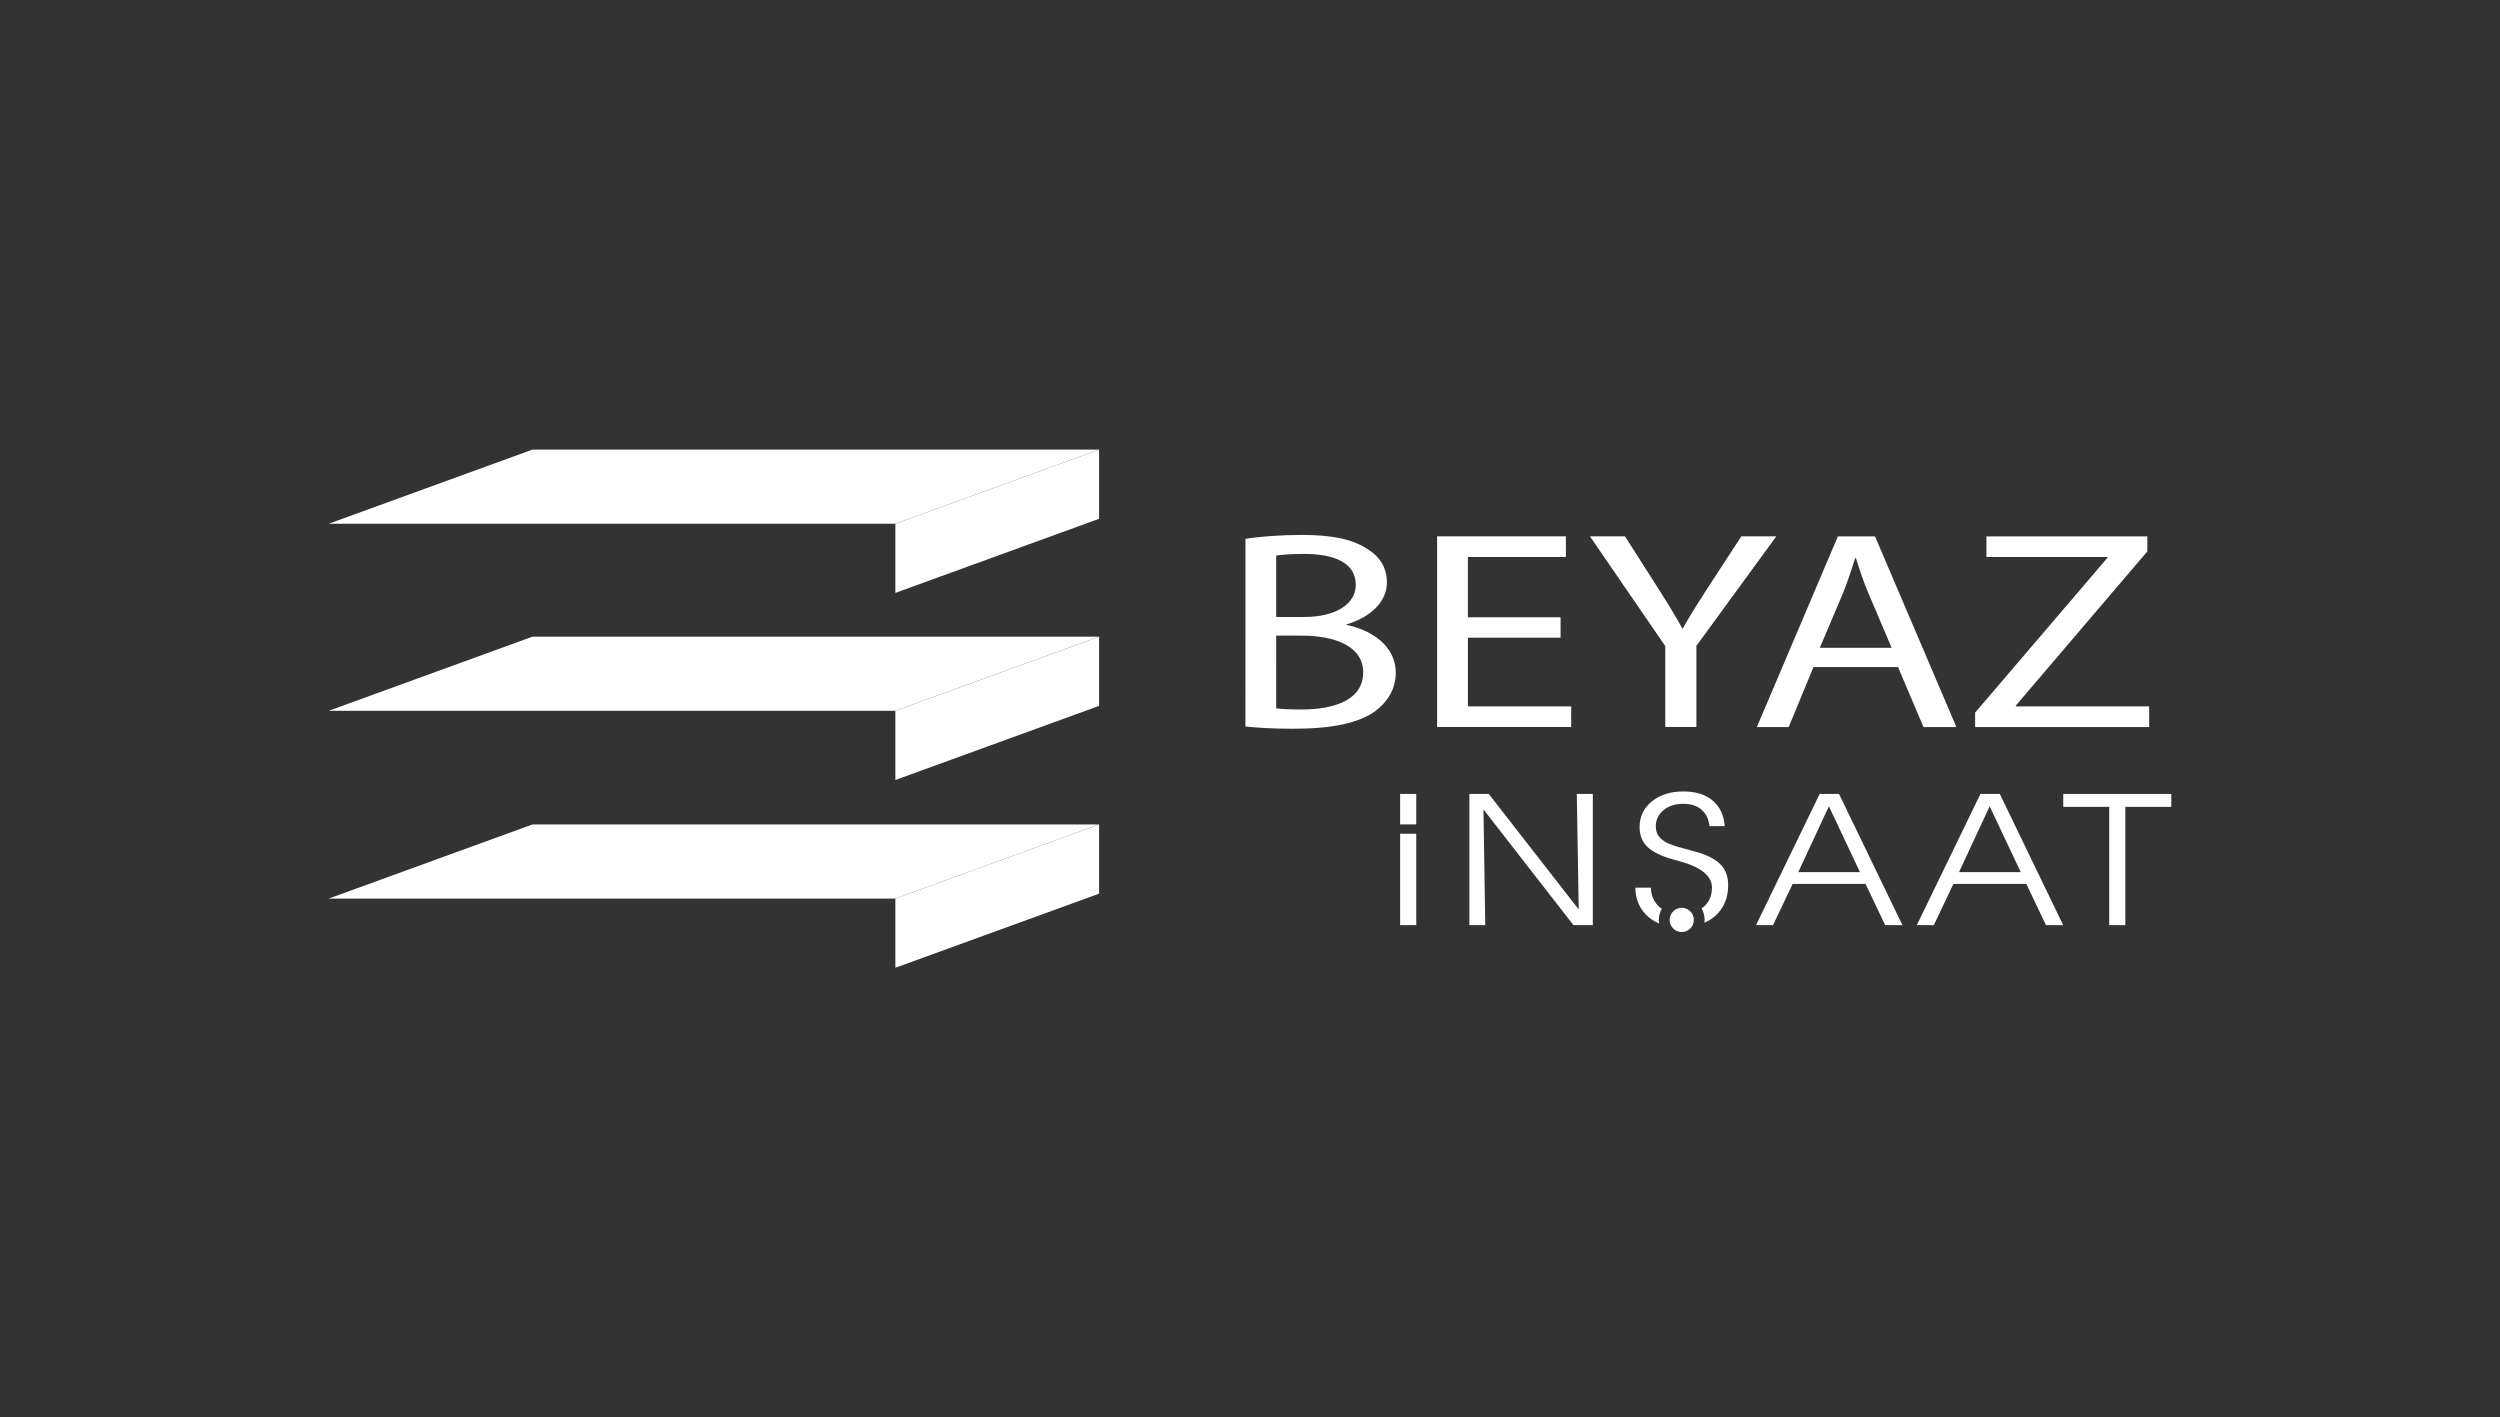 <?xml version="1.0" encoding="utf-8"?>
<!-- Generator: Adobe Illustrator 16.0.0, SVG Export Plug-In . SVG Version: 6.00 Build 0)  -->
<!DOCTYPE svg PUBLIC "-//W3C//DTD SVG 1.1//EN" "http://www.w3.org/Graphics/SVG/1.1/DTD/svg11.dtd">
<svg version="1.1" id="Layer_1" xmlns="http://www.w3.org/2000/svg" xmlns:xlink="http://www.w3.org/1999/xlink" x="0px" y="0px"
	 width="249.99px" height="141.732px" viewBox="0 0 249.99 141.732" enable-background="new 0 0 249.99 141.732"
	 xml:space="preserve">
<rect x="0" y="0" width="249.99" height="141.732" fill="#333333" stroke="none"/>
<g>
	<g>
		<polygon fill="#FFFFFF" points="32.87,52.371 89.533,52.371 109.904,44.959 53.24,44.959 		"/>
		<polygon fill="#FFFFFF" points="109.904,51.876 89.533,59.288 89.533,52.371 109.904,44.959 		"/>
		<polygon fill="#FFFFFF" points="32.87,71.076 89.533,71.076 109.904,63.665 53.24,63.665 		"/>
		<polygon fill="#FFFFFF" points="109.904,70.583 89.533,77.996 89.533,71.076 109.904,63.665 		"/>
		<polygon fill="#FFFFFF" points="32.87,89.855 89.533,89.855 109.904,82.443 53.24,82.443 		"/>
		<polygon fill="#FFFFFF" points="109.904,89.362 89.533,96.773 89.533,89.855 109.904,82.443 		"/>
	</g>
	<g>
		<g>
			<path fill="#FFFFFF" d="M124.539,53.887c1.343-0.228,3.466-0.396,5.623-0.396c3.078,0,5.06,0.425,6.544,1.389
				c1.238,0.734,1.98,1.865,1.98,3.365c0,1.838-1.521,3.45-4.033,4.188v0.057c2.265,0.453,4.916,1.952,4.916,4.78
				c0,1.641-0.812,2.886-2.017,3.82c-1.663,1.214-4.349,1.781-8.239,1.781c-2.123,0-3.75-0.112-4.775-0.226L124.539,53.887
				L124.539,53.887L124.539,53.887z M127.615,61.695h2.794c3.254,0,5.163-1.355,5.163-3.196c0-2.234-2.121-3.11-5.233-3.11
				c-1.413,0-2.229,0.085-2.724,0.169V61.695L127.615,61.695z M127.615,70.832c0.6,0.085,1.483,0.113,2.582,0.113
				c3.181,0,6.116-0.934,6.116-3.706c0-2.604-2.791-3.678-6.153-3.678h-2.545V70.832z"/>
			<path fill="#FFFFFF" d="M156.05,63.761h-9.265v6.874h10.328V72.7h-13.407V53.634h12.875v2.063h-9.797v6.025h9.266V63.761
				L156.05,63.761z"/>
			<path fill="#FFFFFF" d="M166.521,72.7v-8.091l-7.533-10.977h3.503l3.358,5.262c0.92,1.444,1.627,2.603,2.369,3.934h0.07
				c0.673-1.246,1.484-2.488,2.406-3.934l3.43-5.262h3.502l-7.994,10.947v8.119L166.521,72.7L166.521,72.7z"/>
			<path fill="#FFFFFF" d="M181.339,66.703l-2.476,5.998h-3.185l8.103-19.066h3.714l8.136,19.066h-3.289l-2.548-5.998H181.339z
				 M189.157,64.779l-2.336-5.489c-0.53-1.244-0.885-2.377-1.236-3.479h-0.072c-0.354,1.132-0.742,2.291-1.201,3.451l-2.336,5.517
				H189.157L189.157,64.779z"/>
			<path fill="#FFFFFF" d="M197.503,71.26l13.227-15.476v-0.085h-12.095v-2.063h16.091v1.5l-13.152,15.418v0.085h13.333v2.064h-17.4
				L197.503,71.26L197.503,71.26z"/>
		</g>
		<g>
			<path fill="#FFFFFF" d="M157.865,90.94l-0.191-11.549h1.601v13.116h-1.938l-8.996-11.566l0.179,11.566h-1.588V79.391h1.938
				L157.865,90.94z"/>
			<g>
				<path fill="#FFFFFF" d="M172.106,86.506c-0.467-0.515-1.234-0.938-2.304-1.268c-0.29-0.09-0.721-0.207-1.28-0.353
					c-0.979-0.253-1.639-0.479-1.983-0.688c-0.336-0.202-0.582-0.43-0.735-0.679c-0.154-0.248-0.231-0.545-0.231-0.887
					c0-0.654,0.26-1.193,0.771-1.617c0.515-0.425,1.179-0.635,1.985-0.635c0.759,0,1.363,0.192,1.812,0.582
					c0.451,0.387,0.719,0.938,0.801,1.649h1.521c-0.083-1.101-0.483-1.95-1.204-2.559c-0.722-0.606-1.697-0.909-2.93-0.909
					c-1.29,0-2.344,0.334-3.156,0.999c-0.812,0.667-1.223,1.521-1.223,2.566c0,0.816,0.267,1.479,0.793,1.987
					c0.531,0.507,1.396,0.926,2.596,1.256c0.094,0.024,0.227,0.061,0.405,0.108c2.298,0.605,3.444,1.504,3.444,2.69
					c0,0.817-0.277,1.468-0.836,1.941c-0.063,0.056-0.141,0.096-0.207,0.143c0.193,0.339,0.312,0.726,0.312,1.144
					c0,0.102-0.017,0.199-0.026,0.298c0.396-0.182,0.762-0.396,1.079-0.681c0.867-0.777,1.3-1.806,1.3-3.077
					C172.812,87.692,172.576,87.016,172.106,86.506z"/>
				<path fill="#FFFFFF" d="M165.875,91.987c0-0.407,0.116-0.784,0.303-1.117c-0.079-0.058-0.165-0.105-0.239-0.172
					c-0.543-0.479-0.83-1.127-0.861-1.938h-1.553c0.021,1.204,0.449,2.173,1.281,2.907c0.327,0.287,0.701,0.502,1.104,0.68
					C165.896,92.225,165.875,92.109,165.875,91.987z"/>
			</g>
			<circle fill="#FFFFFF" cx="168.167" cy="91.987" r="1.21"/>
			<path fill="#FFFFFF" d="M177.297,92.51h-1.7l6.362-13.117h1.938l6.338,13.117h-1.725l-1.959-4.118h-7.296L177.297,92.51z
				 M185.989,87.209l-3.106-6.584l-3.063,6.584H185.989z"/>
			<path fill="#FFFFFF" d="M193.373,92.51h-1.699l6.361-13.117h1.937l6.338,13.117h-1.721l-1.96-4.118h-7.297L193.373,92.51z
				 M202.065,87.209l-3.108-6.584l-3.062,6.584H202.065z"/>
			<path fill="#FFFFFF" d="M212.524,92.51h-1.61V80.68h-4.595v-1.288h10.803v1.288h-4.598V92.51z"/>
			<g>
				<rect x="140.009" y="79.391" fill="#FFFFFF" width="1.611" height="3.045"/>
				<rect x="140.009" y="83.369" fill="#FFFFFF" width="1.611" height="9.142"/>
			</g>
		</g>
	</g>
</g>
</svg>

